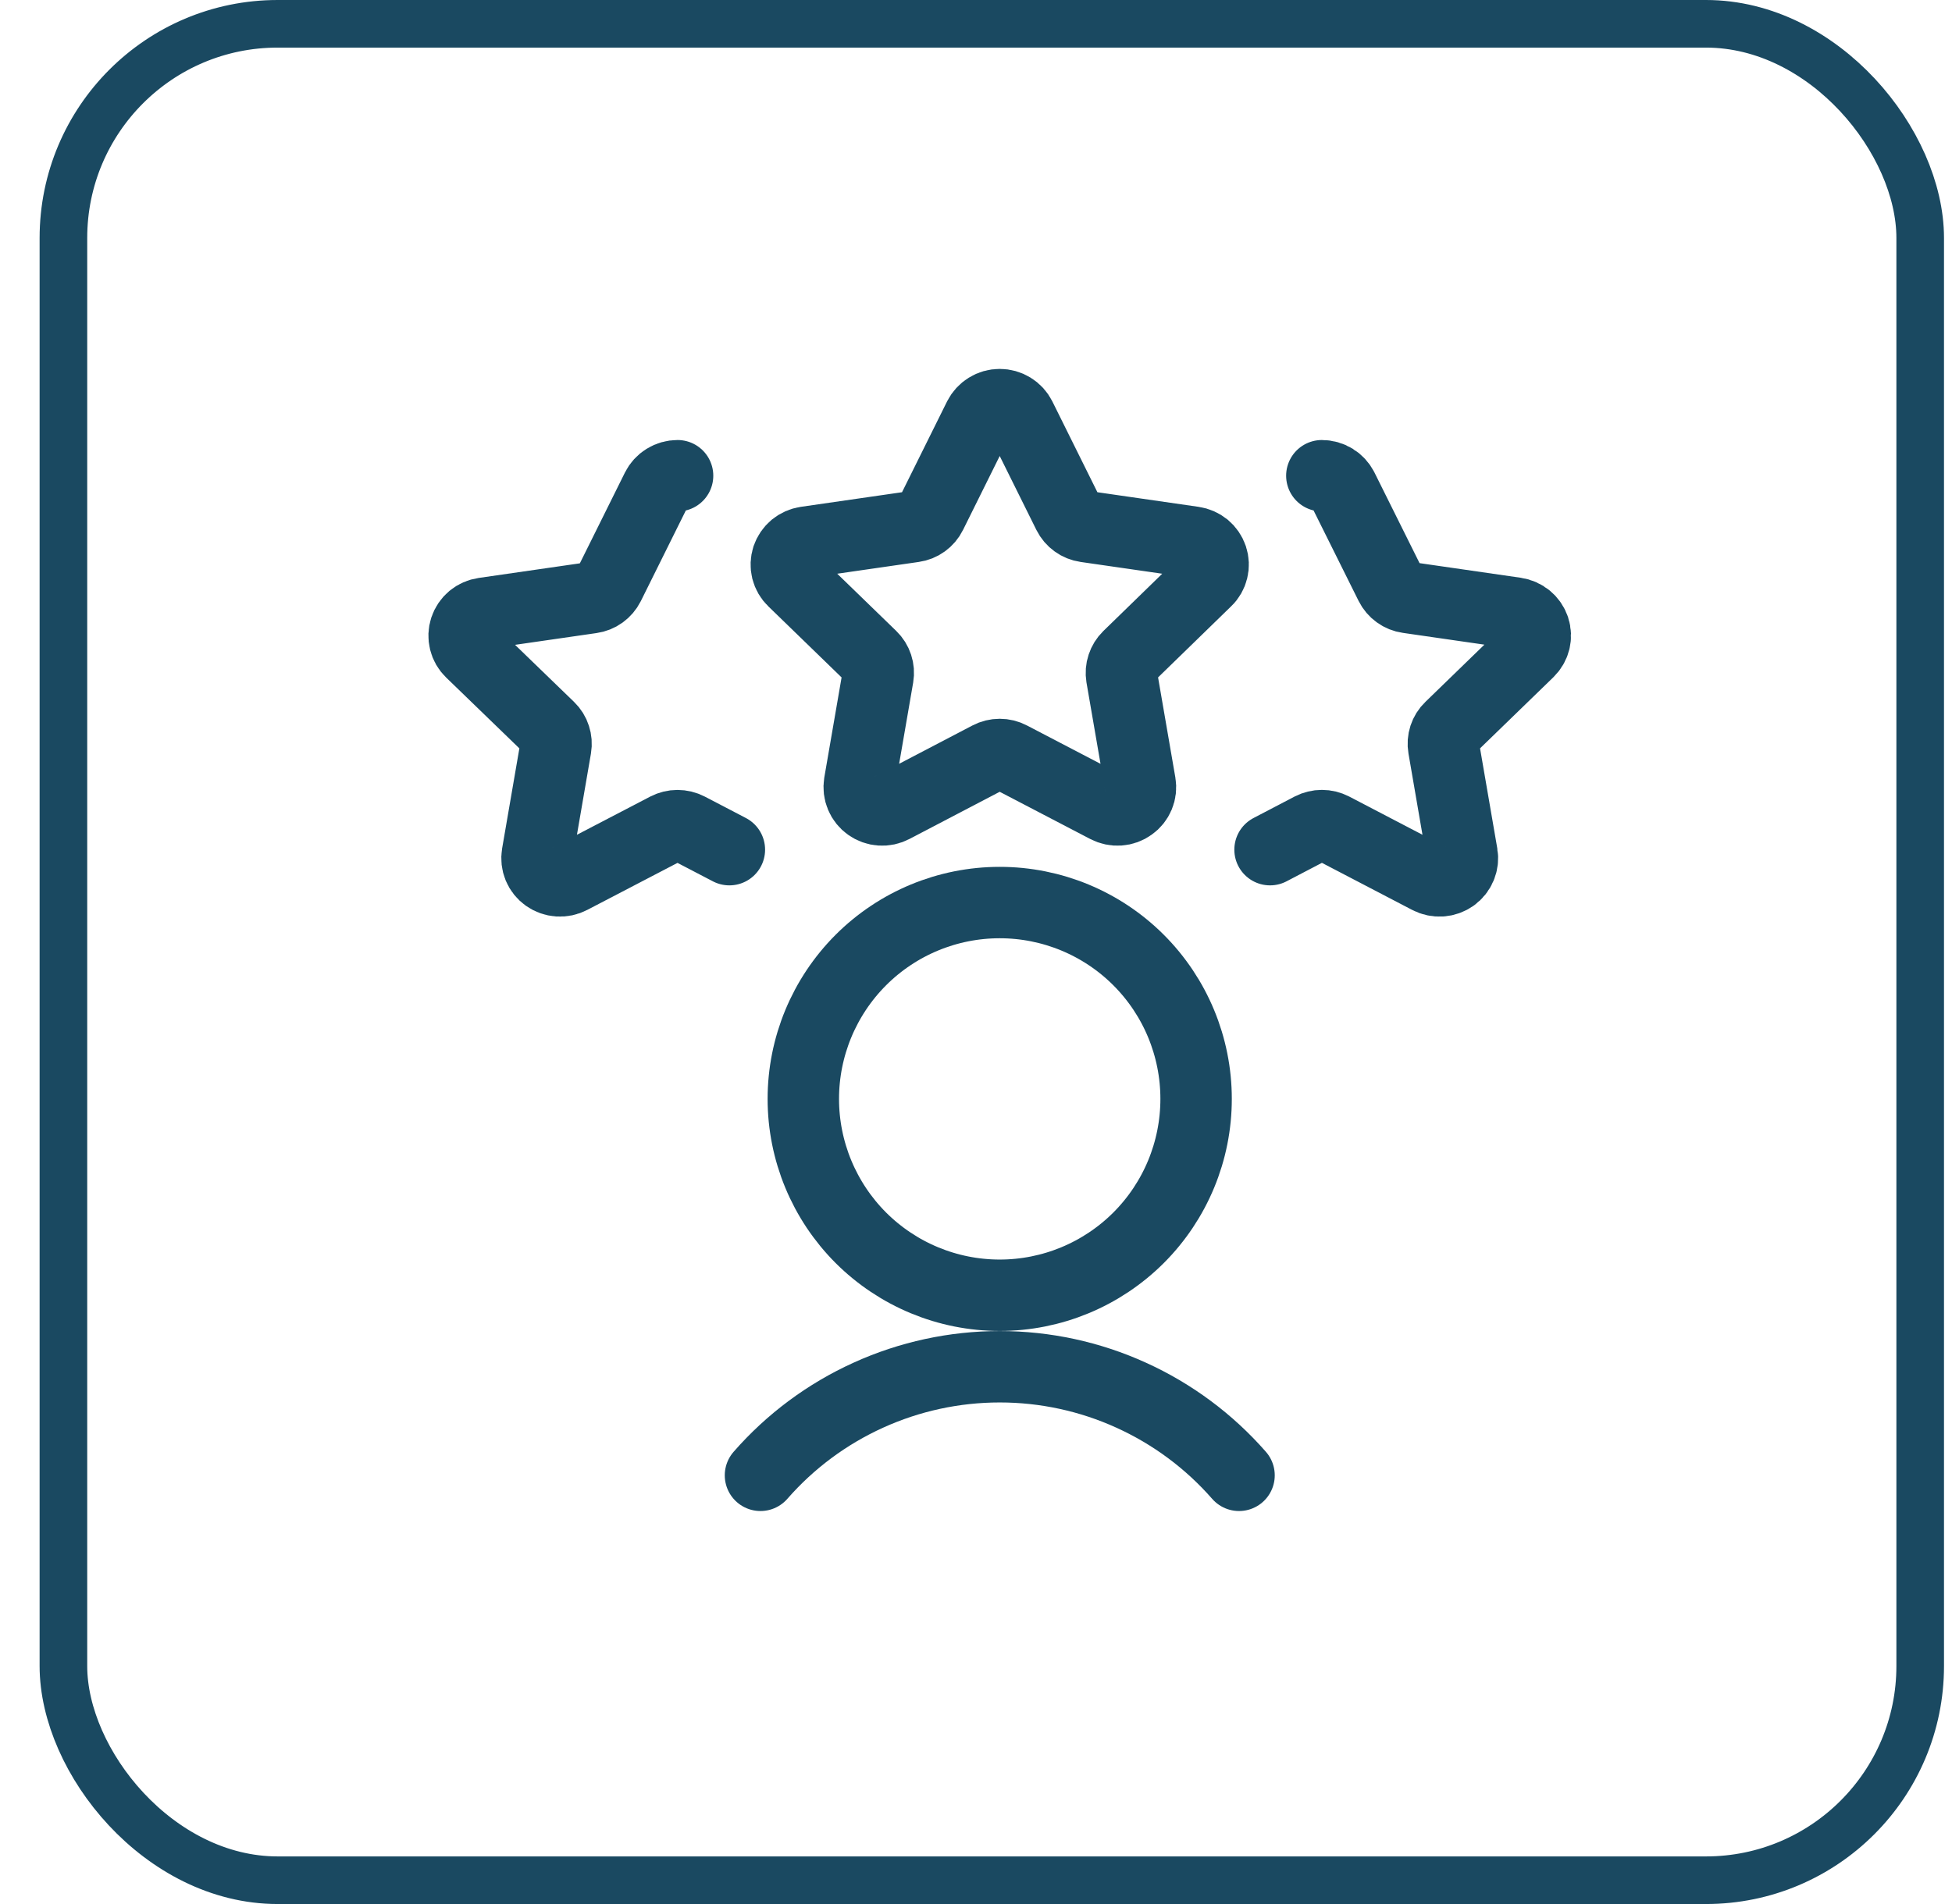 <svg width="41" height="40" viewBox="0 0 41 40" fill="none" xmlns="http://www.w3.org/2000/svg">
<rect x="1.332" y="0.5" width="39" height="39" rx="4.5" stroke="#1A4961"/>
<g clip-path="url(#clip0_2158_6865)">
<path d="M20.564 8.767C20.605 8.687 20.667 8.619 20.744 8.572C20.82 8.525 20.908 8.5 20.998 8.5C21.088 8.5 21.177 8.525 21.253 8.572C21.33 8.619 21.392 8.687 21.432 8.767L22.441 10.801C22.476 10.871 22.527 10.931 22.591 10.977C22.654 11.023 22.727 11.052 22.804 11.063L25.068 11.39C25.157 11.403 25.24 11.44 25.309 11.496C25.378 11.554 25.429 11.629 25.457 11.713C25.485 11.798 25.489 11.888 25.467 11.974C25.446 12.06 25.401 12.139 25.336 12.2L23.698 13.794C23.643 13.848 23.602 13.914 23.578 13.987C23.553 14.06 23.548 14.137 23.56 14.213L23.948 16.46C23.963 16.548 23.953 16.638 23.918 16.721C23.884 16.803 23.827 16.874 23.754 16.925C23.681 16.978 23.595 17.009 23.505 17.015C23.415 17.021 23.325 17.002 23.245 16.96L21.224 15.906C21.155 15.869 21.077 15.85 20.998 15.85C20.92 15.85 20.842 15.869 20.772 15.906L18.756 16.96C18.677 17.002 18.587 17.021 18.497 17.015C18.407 17.009 18.321 16.978 18.247 16.925C18.175 16.874 18.118 16.803 18.084 16.721C18.049 16.638 18.039 16.548 18.053 16.46L18.441 14.213C18.454 14.137 18.448 14.06 18.424 13.987C18.4 13.914 18.359 13.848 18.303 13.794L16.66 12.2C16.596 12.139 16.551 12.06 16.529 11.974C16.508 11.888 16.512 11.798 16.539 11.713C16.568 11.629 16.619 11.554 16.688 11.496C16.757 11.44 16.84 11.403 16.928 11.39L19.192 11.063C19.27 11.052 19.343 11.023 19.406 10.977C19.469 10.931 19.521 10.871 19.555 10.801L20.564 8.767Z" stroke="#1A4961" stroke-width="1.5" stroke-linecap="round" stroke-linejoin="round"/>
<path d="M15.32 17.85L14.457 17.4C14.387 17.364 14.309 17.345 14.23 17.345C14.151 17.345 14.074 17.364 14.004 17.4L11.989 18.45C11.909 18.492 11.819 18.511 11.729 18.505C11.639 18.499 11.553 18.468 11.479 18.416C11.406 18.364 11.349 18.293 11.315 18.211C11.281 18.128 11.271 18.038 11.286 17.95L11.673 15.704C11.686 15.628 11.68 15.551 11.656 15.478C11.633 15.405 11.591 15.338 11.536 15.285L9.892 13.694C9.828 13.632 9.783 13.554 9.762 13.468C9.741 13.382 9.744 13.291 9.772 13.207C9.8 13.123 9.852 13.047 9.92 12.99C9.989 12.933 10.072 12.897 10.161 12.884L12.424 12.557C12.501 12.546 12.575 12.517 12.638 12.471C12.701 12.425 12.753 12.365 12.788 12.295L13.798 10.261C13.838 10.181 13.9 10.113 13.977 10.066C14.053 10.019 14.142 9.994 14.232 9.994" stroke="#1A4961" stroke-width="1.5" stroke-linecap="round" stroke-linejoin="round"/>
<path d="M26.676 17.85L27.539 17.399C27.609 17.363 27.686 17.344 27.765 17.344C27.844 17.344 27.922 17.363 27.992 17.399L30.007 18.45C30.087 18.492 30.177 18.511 30.267 18.505C30.357 18.499 30.443 18.468 30.517 18.416C30.59 18.364 30.646 18.293 30.68 18.211C30.715 18.128 30.725 18.038 30.71 17.95L30.323 15.704C30.31 15.628 30.315 15.551 30.339 15.478C30.363 15.405 30.404 15.338 30.46 15.285L32.104 13.69C32.167 13.628 32.213 13.55 32.234 13.464C32.255 13.378 32.252 13.287 32.224 13.203C32.195 13.118 32.144 13.043 32.075 12.986C32.006 12.929 31.923 12.893 31.835 12.88L29.572 12.553C29.494 12.542 29.421 12.513 29.358 12.467C29.294 12.421 29.243 12.361 29.208 12.291L28.198 10.261C28.157 10.181 28.095 10.113 28.019 10.066C27.942 10.019 27.854 9.994 27.764 9.994" stroke="#1A4961" stroke-width="1.5" stroke-linecap="round" stroke-linejoin="round"/>
<path d="M26.025 30.994C25.398 30.277 24.625 29.703 23.758 29.31C22.892 28.916 21.951 28.713 20.999 28.713C20.047 28.713 19.106 28.916 18.239 29.31C17.372 29.703 16.599 30.277 15.973 30.994" stroke="#1A4961" stroke-width="1.5" stroke-linecap="round" stroke-linejoin="round"/>
<path d="M16.873 23.086C16.873 24.18 17.308 25.229 18.081 26.003C18.855 26.776 19.904 27.211 20.998 27.211C22.092 27.211 23.141 26.776 23.915 26.003C24.689 25.229 25.123 24.18 25.123 23.086C25.123 21.992 24.689 20.943 23.915 20.169C23.141 19.395 22.092 18.961 20.998 18.961C19.904 18.961 18.855 19.395 18.081 20.169C17.308 20.943 16.873 21.992 16.873 23.086Z" stroke="#1A4961" stroke-width="1.5" stroke-linecap="round" stroke-linejoin="round"/>
</g>
<defs>
<clipPath id="clip0_2158_6865">
<rect width="24" height="24" fill="white" transform="translate(8.998 7.75)"/>
</clipPath>
</defs>
</svg>
